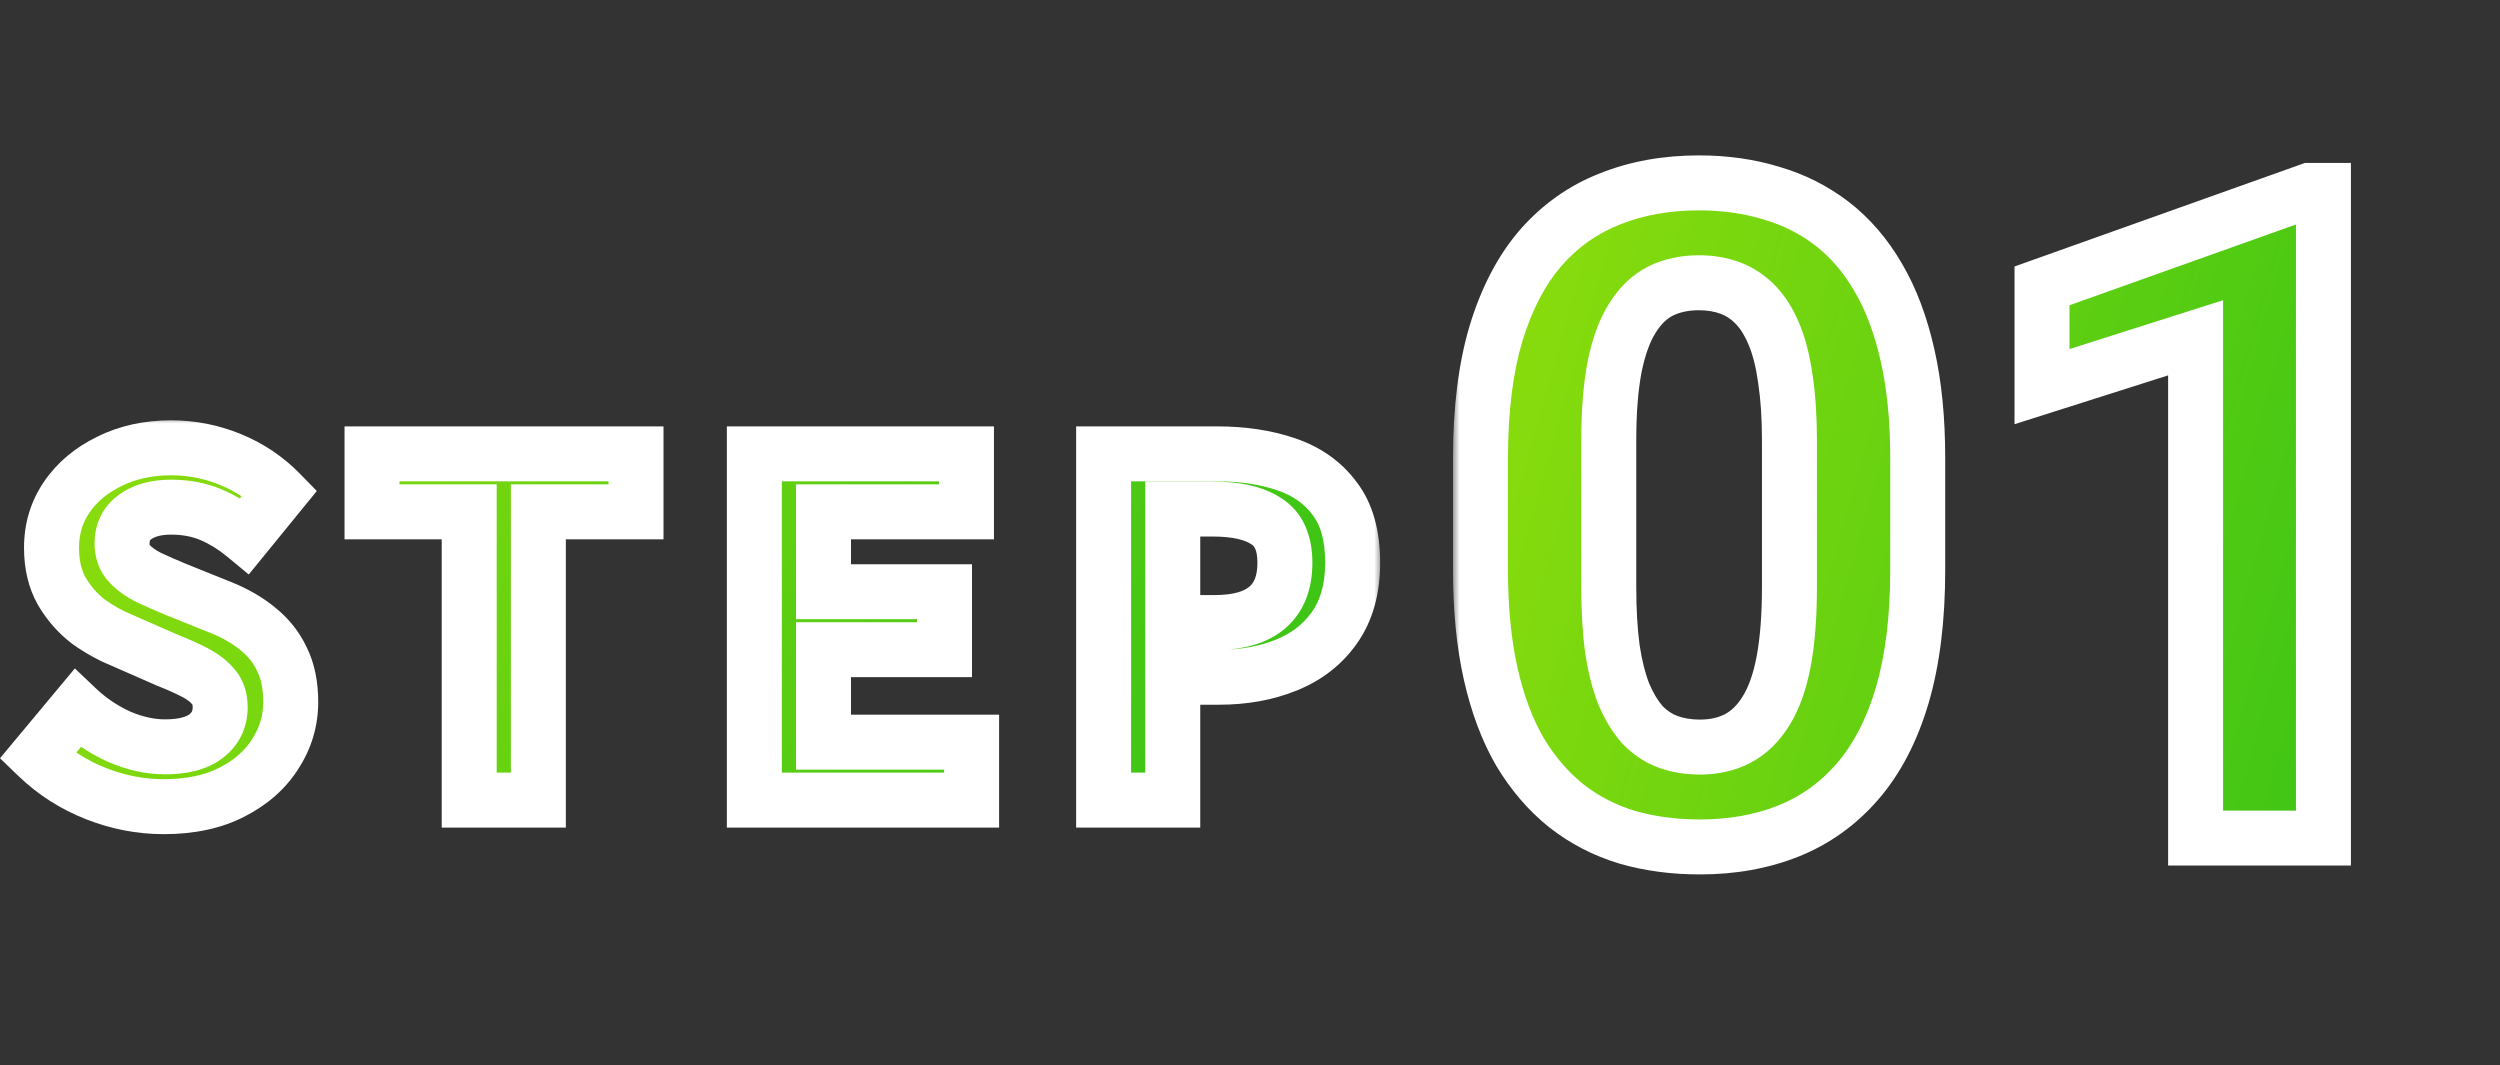 <svg width="176" height="75" viewBox="0 0 176 75" fill="none" xmlns="http://www.w3.org/2000/svg">
<rect x="0" y="0" width="176" height="75" fill="#333333" stroke="none"/>
<mask id="path-1-outside-1_13278_6023" maskUnits="userSpaceOnUse" x="-0.742" y="29.328" width="98" height="30" fill="black">
<rect fill="white" x="-0.742" y="29.328" width="98" height="30"/>
<path d="M11.521 56.789C9.898 56.789 8.308 56.482 6.751 55.868C5.194 55.254 3.824 54.376 2.639 53.236L5.435 49.881C6.291 50.692 7.266 51.35 8.363 51.855C9.481 52.337 10.567 52.578 11.62 52.578C12.891 52.578 13.856 52.326 14.514 51.822C15.172 51.317 15.501 50.637 15.501 49.782C15.501 49.168 15.337 48.686 15.008 48.335C14.701 47.962 14.273 47.633 13.725 47.348C13.177 47.063 12.54 46.778 11.817 46.493L8.593 45.078C7.782 44.749 6.992 44.311 6.225 43.763C5.479 43.192 4.854 42.48 4.35 41.624C3.867 40.769 3.626 39.749 3.626 38.565C3.626 37.227 3.988 36.032 4.712 34.98C5.435 33.927 6.433 33.094 7.705 32.48C8.977 31.844 10.424 31.526 12.047 31.526C13.495 31.526 14.887 31.8 16.225 32.348C17.562 32.896 18.725 33.675 19.712 34.684L17.244 37.71C16.477 37.074 15.677 36.581 14.843 36.23C14.01 35.879 13.078 35.703 12.047 35.703C10.995 35.703 10.15 35.934 9.514 36.394C8.9 36.833 8.593 37.458 8.593 38.269C8.593 38.839 8.769 39.311 9.12 39.684C9.47 40.056 9.931 40.385 10.501 40.67C11.071 40.934 11.696 41.208 12.376 41.493L15.567 42.776C16.554 43.17 17.409 43.664 18.133 44.256C18.878 44.848 19.448 45.561 19.843 46.394C20.26 47.227 20.468 48.236 20.468 49.42C20.468 50.736 20.106 51.953 19.383 53.072C18.681 54.19 17.661 55.089 16.323 55.769C15.008 56.449 13.407 56.789 11.521 56.789ZM33.032 56.328V36.032H26.19V31.953H44.776V36.032H37.901V56.328H33.032ZM53.106 56.328V31.953H68.04V36.032H57.975V41.657H66.494V45.736H57.975V52.249H68.402V56.328H53.106ZM77.695 56.328V31.953H85.688C87.486 31.953 89.098 32.195 90.523 32.677C91.971 33.16 93.111 33.96 93.944 35.078C94.799 36.175 95.227 37.688 95.227 39.618C95.227 41.46 94.799 42.984 93.944 44.19C93.111 45.374 91.982 46.252 90.556 46.822C89.153 47.392 87.574 47.677 85.819 47.677H82.563V56.328H77.695ZM82.563 43.828H85.49C87.157 43.828 88.396 43.477 89.207 42.776C90.041 42.074 90.457 41.021 90.457 39.618C90.457 38.214 90.019 37.239 89.142 36.69C88.286 36.12 87.014 35.835 85.326 35.835H82.563V43.828Z"/>
</mask>
<path d="M11.521 56.789C9.898 56.789 8.308 56.482 6.751 55.868C5.194 55.254 3.824 54.376 2.639 53.236L5.435 49.881C6.291 50.692 7.266 51.35 8.363 51.855C9.481 52.337 10.567 52.578 11.62 52.578C12.891 52.578 13.856 52.326 14.514 51.822C15.172 51.317 15.501 50.637 15.501 49.782C15.501 49.168 15.337 48.686 15.008 48.335C14.701 47.962 14.273 47.633 13.725 47.348C13.177 47.063 12.54 46.778 11.817 46.493L8.593 45.078C7.782 44.749 6.992 44.311 6.225 43.763C5.479 43.192 4.854 42.48 4.35 41.624C3.867 40.769 3.626 39.749 3.626 38.565C3.626 37.227 3.988 36.032 4.712 34.98C5.435 33.927 6.433 33.094 7.705 32.48C8.977 31.844 10.424 31.526 12.047 31.526C13.495 31.526 14.887 31.8 16.225 32.348C17.562 32.896 18.725 33.675 19.712 34.684L17.244 37.71C16.477 37.074 15.677 36.581 14.843 36.23C14.01 35.879 13.078 35.703 12.047 35.703C10.995 35.703 10.15 35.934 9.514 36.394C8.9 36.833 8.593 37.458 8.593 38.269C8.593 38.839 8.769 39.311 9.12 39.684C9.47 40.056 9.931 40.385 10.501 40.67C11.071 40.934 11.696 41.208 12.376 41.493L15.567 42.776C16.554 43.17 17.409 43.664 18.133 44.256C18.878 44.848 19.448 45.561 19.843 46.394C20.26 47.227 20.468 48.236 20.468 49.42C20.468 50.736 20.106 51.953 19.383 53.072C18.681 54.19 17.661 55.089 16.323 55.769C15.008 56.449 13.407 56.789 11.521 56.789ZM33.032 56.328V36.032H26.19V31.953H44.776V36.032H37.901V56.328H33.032ZM53.106 56.328V31.953H68.04V36.032H57.975V41.657H66.494V45.736H57.975V52.249H68.402V56.328H53.106ZM77.695 56.328V31.953H85.688C87.486 31.953 89.098 32.195 90.523 32.677C91.971 33.16 93.111 33.96 93.944 35.078C94.799 36.175 95.227 37.688 95.227 39.618C95.227 41.46 94.799 42.984 93.944 44.19C93.111 45.374 91.982 46.252 90.556 46.822C89.153 47.392 87.574 47.677 85.819 47.677H82.563V56.328H77.695ZM82.563 43.828H85.49C87.157 43.828 88.396 43.477 89.207 42.776C90.041 42.074 90.457 41.021 90.457 39.618C90.457 38.214 90.019 37.239 89.142 36.69C88.286 36.12 87.014 35.835 85.326 35.835H82.563V43.828Z" fill="#3FC515"/>
<path d="M11.521 56.789C9.898 56.789 8.308 56.482 6.751 55.868C5.194 55.254 3.824 54.376 2.639 53.236L5.435 49.881C6.291 50.692 7.266 51.35 8.363 51.855C9.481 52.337 10.567 52.578 11.62 52.578C12.891 52.578 13.856 52.326 14.514 51.822C15.172 51.317 15.501 50.637 15.501 49.782C15.501 49.168 15.337 48.686 15.008 48.335C14.701 47.962 14.273 47.633 13.725 47.348C13.177 47.063 12.54 46.778 11.817 46.493L8.593 45.078C7.782 44.749 6.992 44.311 6.225 43.763C5.479 43.192 4.854 42.48 4.35 41.624C3.867 40.769 3.626 39.749 3.626 38.565C3.626 37.227 3.988 36.032 4.712 34.98C5.435 33.927 6.433 33.094 7.705 32.48C8.977 31.844 10.424 31.526 12.047 31.526C13.495 31.526 14.887 31.8 16.225 32.348C17.562 32.896 18.725 33.675 19.712 34.684L17.244 37.71C16.477 37.074 15.677 36.581 14.843 36.23C14.01 35.879 13.078 35.703 12.047 35.703C10.995 35.703 10.15 35.934 9.514 36.394C8.9 36.833 8.593 37.458 8.593 38.269C8.593 38.839 8.769 39.311 9.12 39.684C9.47 40.056 9.931 40.385 10.501 40.67C11.071 40.934 11.696 41.208 12.376 41.493L15.567 42.776C16.554 43.17 17.409 43.664 18.133 44.256C18.878 44.848 19.448 45.561 19.843 46.394C20.26 47.227 20.468 48.236 20.468 49.42C20.468 50.736 20.106 51.953 19.383 53.072C18.681 54.19 17.661 55.089 16.323 55.769C15.008 56.449 13.407 56.789 11.521 56.789ZM33.032 56.328V36.032H26.19V31.953H44.776V36.032H37.901V56.328H33.032ZM53.106 56.328V31.953H68.04V36.032H57.975V41.657H66.494V45.736H57.975V52.249H68.402V56.328H53.106ZM77.695 56.328V31.953H85.688C87.486 31.953 89.098 32.195 90.523 32.677C91.971 33.16 93.111 33.96 93.944 35.078C94.799 36.175 95.227 37.688 95.227 39.618C95.227 41.46 94.799 42.984 93.944 44.19C93.111 45.374 91.982 46.252 90.556 46.822C89.153 47.392 87.574 47.677 85.819 47.677H82.563V56.328H77.695ZM82.563 43.828H85.49C87.157 43.828 88.396 43.477 89.207 42.776C90.041 42.074 90.457 41.021 90.457 39.618C90.457 38.214 90.019 37.239 89.142 36.69C88.286 36.12 87.014 35.835 85.326 35.835H82.563V43.828Z" fill="url(#paint0_linear_13278_6023)"/>
<path d="M6.751 55.868L7.461 54.068L6.751 55.868ZM2.639 53.236L1.153 51.997L5.53131e-05 53.381L1.297 54.63L2.639 53.236ZM5.435 49.881L6.767 48.477L5.27 47.057L3.949 48.642L5.435 49.881ZM8.363 51.855L7.554 53.612L7.575 53.622L7.597 53.631L8.363 51.855ZM15.008 48.335L13.514 49.565L13.553 49.613L13.596 49.658L15.008 48.335ZM13.725 47.348L12.832 49.065L12.832 49.065L13.725 47.348ZM11.817 46.493L11.039 48.265L11.073 48.279L11.108 48.293L11.817 46.493ZM8.593 45.078L9.371 43.306L9.346 43.295L9.32 43.285L8.593 45.078ZM6.225 43.763L5.049 45.3L5.075 45.319L5.1 45.337L6.225 43.763ZM4.35 41.624L2.665 42.575L2.674 42.591L2.683 42.607L4.35 41.624ZM4.712 34.98L3.117 33.883L3.117 33.883L4.712 34.98ZM7.705 32.48L8.546 34.222L8.558 34.217L8.57 34.211L7.705 32.48ZM16.225 32.348L15.491 34.139H15.491L16.225 32.348ZM19.712 34.684L21.211 35.906L22.304 34.566L21.095 33.331L19.712 34.684ZM17.244 37.71L16.01 39.2L17.512 40.444L18.744 38.933L17.244 37.71ZM14.843 36.23L14.092 38.013L14.092 38.013L14.843 36.23ZM9.514 36.394L10.639 37.969L10.649 37.961L9.514 36.394ZM9.12 39.684L10.529 38.358L10.529 38.358L9.12 39.684ZM10.501 40.67L9.636 42.401L9.663 42.415L9.69 42.427L10.501 40.67ZM12.376 41.493L11.628 43.277L11.641 43.283L11.654 43.288L12.376 41.493ZM15.567 42.776L14.845 44.571L14.848 44.572L15.567 42.776ZM18.133 44.256L16.907 45.754L16.918 45.762L16.929 45.771L18.133 44.256ZM19.843 46.394L18.094 47.222L18.103 47.241L18.112 47.259L19.843 46.394ZM19.383 53.072L17.758 52.02L17.751 52.032L17.744 52.043L19.383 53.072ZM16.323 55.769L15.447 54.044L15.435 54.05L16.323 55.769ZM11.521 56.789V54.854C10.149 54.854 8.799 54.595 7.461 54.068L6.751 55.868L6.041 57.668C7.817 58.368 9.647 58.724 11.521 58.724V56.789ZM6.751 55.868L7.461 54.068C6.135 53.545 4.98 52.804 3.982 51.842L2.639 53.236L1.297 54.63C2.667 55.949 4.253 56.962 6.041 57.668L6.751 55.868ZM2.639 53.236L4.126 54.475L6.922 51.12L5.435 49.881L3.949 48.642L1.153 51.997L2.639 53.236ZM5.435 49.881L4.104 51.285C5.116 52.245 6.27 53.022 7.554 53.612L8.363 51.855L9.172 50.097C8.263 49.679 7.465 49.139 6.767 48.477L5.435 49.881ZM8.363 51.855L7.597 53.631C8.919 54.202 10.265 54.513 11.62 54.513V52.578V50.643C10.869 50.643 10.043 50.472 9.129 50.078L8.363 51.855ZM11.62 52.578V54.513C13.102 54.513 14.558 54.226 15.691 53.357L14.514 51.822L13.337 50.286C13.155 50.426 12.681 50.643 11.62 50.643V52.578ZM14.514 51.822L15.691 53.357C16.844 52.473 17.436 51.217 17.436 49.782H15.501H13.566C13.566 50.058 13.5 50.161 13.337 50.286L14.514 51.822ZM15.501 49.782H17.436C17.436 48.818 17.17 47.812 16.419 47.011L15.008 48.335L13.596 49.658C13.581 49.642 13.568 49.625 13.559 49.608C13.549 49.592 13.546 49.583 13.546 49.584C13.547 49.588 13.566 49.645 13.566 49.782H15.501ZM15.008 48.335L16.501 47.105C15.989 46.483 15.335 46.004 14.617 45.631L13.725 47.348L12.832 49.065C13.211 49.262 13.412 49.441 13.514 49.565L15.008 48.335ZM13.725 47.348L14.617 45.631C13.997 45.308 13.297 44.996 12.526 44.692L11.817 46.493L11.108 48.293C11.784 48.559 12.356 48.817 12.832 49.065L13.725 47.348ZM11.817 46.493L12.594 44.721L9.371 43.306L8.593 45.078L7.816 46.85L11.039 48.265L11.817 46.493ZM8.593 45.078L9.32 43.285C8.66 43.017 8.003 42.655 7.35 42.188L6.225 43.763L5.1 45.337C5.982 45.967 6.904 46.481 7.866 46.871L8.593 45.078ZM6.225 43.763L7.4 42.225C6.864 41.815 6.402 41.295 6.017 40.642L4.35 41.624L2.683 42.607C3.307 43.665 4.095 44.569 5.049 45.3L6.225 43.763ZM4.35 41.624L6.035 40.674C5.747 40.163 5.561 39.485 5.561 38.565H3.626H1.691C1.691 40.014 1.988 41.375 2.665 42.575L4.35 41.624ZM3.626 38.565H5.561C5.561 37.599 5.815 36.79 6.306 36.076L4.712 34.98L3.117 33.883C2.161 35.275 1.691 36.856 1.691 38.565H3.626ZM4.712 34.98L6.306 36.076C6.82 35.329 7.545 34.706 8.546 34.222L7.705 32.48L6.864 30.737C5.322 31.482 4.051 32.525 3.117 33.883L4.712 34.98ZM7.705 32.48L8.57 34.211C9.538 33.727 10.682 33.461 12.047 33.461V31.526V29.591C10.167 29.591 8.416 29.961 6.84 30.749L7.705 32.48ZM12.047 31.526V33.461C13.243 33.461 14.386 33.686 15.491 34.139L16.225 32.348L16.959 30.558C15.388 29.914 13.746 29.591 12.047 29.591V31.526ZM16.225 32.348L15.491 34.139C16.591 34.589 17.53 35.221 18.328 36.037L19.712 34.684L21.095 33.331C19.919 32.129 18.534 31.203 16.959 30.558L16.225 32.348ZM19.712 34.684L18.212 33.461L15.745 36.487L17.244 37.71L18.744 38.933L21.211 35.906L19.712 34.684ZM17.244 37.71L18.479 36.22C17.58 35.475 16.619 34.878 15.594 34.446L14.843 36.23L14.092 38.013C14.734 38.283 15.373 38.673 16.01 39.2L17.244 37.71ZM14.843 36.23L15.594 34.446C14.492 33.982 13.3 33.769 12.047 33.769V35.703V37.638C12.856 37.638 13.528 37.775 14.092 38.013L14.843 36.23ZM12.047 35.703V33.769C10.724 33.769 9.441 34.058 8.379 34.827L9.514 36.394L10.649 37.961C10.859 37.809 11.265 37.638 12.047 37.638V35.703ZM9.514 36.394L8.39 34.82C7.224 35.652 6.658 36.888 6.658 38.269H8.593H10.528C10.528 38.111 10.557 38.051 10.56 38.045C10.563 38.039 10.566 38.033 10.574 38.025C10.582 38.016 10.601 37.996 10.639 37.969L9.514 36.394ZM8.593 38.269H6.658C6.658 39.272 6.982 40.236 7.711 41.01L9.12 39.684L10.529 38.358C10.526 38.355 10.528 38.356 10.531 38.362C10.535 38.368 10.537 38.373 10.538 38.376C10.541 38.383 10.528 38.354 10.528 38.269H8.593ZM9.12 39.684L7.711 41.01C8.25 41.583 8.91 42.038 9.636 42.401L10.501 40.67L11.366 38.94C10.952 38.733 10.691 38.529 10.529 38.358L9.12 39.684ZM10.501 40.67L9.69 42.427C10.284 42.702 10.93 42.985 11.628 43.277L12.376 41.493L13.124 39.708C12.462 39.431 11.858 39.166 11.312 38.914L10.501 40.67ZM12.376 41.493L11.654 43.288L14.845 44.571L15.567 42.776L16.289 40.98L13.098 39.697L12.376 41.493ZM15.567 42.776L14.848 44.572C15.677 44.904 16.355 45.302 16.907 45.754L18.133 44.256L19.358 42.758C18.462 42.026 17.431 41.437 16.285 40.979L15.567 42.776ZM18.133 44.256L16.929 45.771C17.451 46.185 17.831 46.666 18.094 47.222L19.843 46.394L21.592 45.566C21.066 44.456 20.306 43.511 19.336 42.741L18.133 44.256ZM19.843 46.394L18.112 47.259C18.363 47.761 18.533 48.457 18.533 49.42H20.468H22.403C22.403 48.015 22.156 46.694 21.574 45.529L19.843 46.394ZM20.468 49.42H18.533C18.533 50.358 18.282 51.211 17.758 52.02L19.383 53.072L21.007 54.123C21.931 52.695 22.403 51.114 22.403 49.42H20.468ZM19.383 53.072L17.744 52.043C17.253 52.826 16.515 53.501 15.447 54.044L16.323 55.769L17.2 57.494C18.807 56.677 20.109 55.554 21.022 54.1L19.383 53.072ZM16.323 55.769L15.435 54.05C14.459 54.554 13.18 54.854 11.521 54.854V56.789V58.724C13.634 58.724 15.556 58.343 17.212 57.488L16.323 55.769ZM33.032 56.328H31.097V58.263H33.032V56.328ZM33.032 36.032H34.967V34.097H33.032V36.032ZM26.19 36.032H24.255V37.967H26.19V36.032ZM26.19 31.953V30.018H24.255V31.953H26.19ZM44.776 31.953H46.711V30.018H44.776V31.953ZM44.776 36.032V37.967H46.711V36.032H44.776ZM37.901 36.032V34.097H35.966V36.032H37.901ZM37.901 56.328V58.263H39.836V56.328H37.901ZM33.032 56.328H34.967V36.032H33.032H31.097V56.328H33.032ZM33.032 36.032V34.097H26.19V36.032V37.967H33.032V36.032ZM26.19 36.032H28.125V31.953H26.19H24.255V36.032H26.19ZM26.19 31.953V33.888H44.776V31.953V30.018H26.19V31.953ZM44.776 31.953H42.841V36.032H44.776H46.711V31.953H44.776ZM44.776 36.032V34.097H37.901V36.032V37.967H44.776V36.032ZM37.901 36.032H35.966V56.328H37.901H39.836V36.032H37.901ZM37.901 56.328V54.393H33.032V56.328V58.263H37.901V56.328ZM53.106 56.328H51.171V58.263H53.106V56.328ZM53.106 31.953V30.018H51.171V31.953H53.106ZM68.04 31.953H69.975V30.018H68.04V31.953ZM68.04 36.032V37.967H69.975V36.032H68.04ZM57.975 36.032V34.097H56.04V36.032H57.975ZM57.975 41.657H56.04V43.592H57.975V41.657ZM66.494 41.657H68.429V39.722H66.494V41.657ZM66.494 45.736V47.671H68.429V45.736H66.494ZM57.975 45.736V43.801H56.04V45.736H57.975ZM57.975 52.249H56.04V54.184H57.975V52.249ZM68.402 52.249H70.337V50.314H68.402V52.249ZM68.402 56.328V58.263H70.337V56.328H68.402ZM53.106 56.328H55.041V31.953H53.106H51.171V56.328H53.106ZM53.106 31.953V33.888H68.04V31.953V30.018H53.106V31.953ZM68.04 31.953H66.105V36.032H68.04H69.975V31.953H68.04ZM68.04 36.032V34.097H57.975V36.032V37.967H68.04V36.032ZM57.975 36.032H56.04V41.657H57.975H59.91V36.032H57.975ZM57.975 41.657V43.592H66.494V41.657V39.722H57.975V41.657ZM66.494 41.657H64.559V45.736H66.494H68.429V41.657H66.494ZM66.494 45.736V43.801H57.975V45.736V47.671H66.494V45.736ZM57.975 45.736H56.04V52.249H57.975H59.91V45.736H57.975ZM57.975 52.249V54.184H68.402V52.249V50.314H57.975V52.249ZM68.402 52.249H66.467V56.328H68.402H70.337V52.249H68.402ZM68.402 56.328V54.393H53.106V56.328V58.263H68.402V56.328ZM77.695 56.328H75.76V58.263H77.695V56.328ZM77.695 31.953V30.018H75.76V31.953H77.695ZM90.523 32.677L89.903 34.51L89.911 34.513L90.523 32.677ZM93.944 35.078L92.393 36.234L92.405 36.252L92.418 36.269L93.944 35.078ZM93.944 44.19L92.366 43.071L92.362 43.077L93.944 44.19ZM90.556 46.822L89.838 45.025L89.828 45.029L90.556 46.822ZM82.563 47.677V45.742H80.628V47.677H82.563ZM82.563 56.328V58.263H84.498V56.328H82.563ZM82.563 43.828H80.628V45.763H82.563V43.828ZM89.207 42.776L87.961 41.296L87.951 41.304L87.942 41.312L89.207 42.776ZM89.142 36.69L88.068 38.3L88.092 38.316L88.116 38.331L89.142 36.69ZM82.563 35.835V33.9H80.628V35.835H82.563ZM77.695 56.328H79.629V31.953H77.695H75.76V56.328H77.695ZM77.695 31.953V33.888H85.688V31.953V30.018H77.695V31.953ZM85.688 31.953V33.888C87.315 33.888 88.712 34.107 89.903 34.51L90.523 32.677L91.144 30.844C89.484 30.282 87.657 30.018 85.688 30.018V31.953ZM90.523 32.677L89.911 34.513C91.02 34.883 91.818 35.463 92.393 36.234L93.944 35.078L95.496 33.922C94.404 32.457 92.921 31.437 91.135 30.841L90.523 32.677ZM93.944 35.078L92.418 36.269C92.923 36.915 93.292 37.955 93.292 39.618H95.227H97.162C97.162 37.421 96.676 35.435 95.47 33.888L93.944 35.078ZM95.227 39.618H93.292C93.292 41.158 92.938 42.265 92.366 43.071L93.944 44.19L95.523 45.309C96.662 43.703 97.162 41.761 97.162 39.618H95.227ZM93.944 44.19L92.362 43.077C91.757 43.935 90.937 44.585 89.838 45.025L90.556 46.822L91.275 48.618C93.026 47.918 94.464 46.813 95.527 45.304L93.944 44.19ZM90.556 46.822L89.828 45.029C88.689 45.492 87.363 45.742 85.819 45.742V47.677V49.612C87.784 49.612 89.616 49.292 91.284 48.614L90.556 46.822ZM85.819 47.677V45.742H82.563V47.677V49.612H85.819V47.677ZM82.563 47.677H80.628V56.328H82.563H84.498V47.677H82.563ZM82.563 56.328V54.393H77.695V56.328V58.263H82.563V56.328ZM82.563 43.828V45.763H85.49V43.828V41.893H82.563V43.828ZM85.49 43.828V45.763C87.376 45.763 89.161 45.374 90.473 44.239L89.207 42.776L87.942 41.312C87.631 41.581 86.938 41.893 85.49 41.893V43.828ZM89.207 42.776L90.454 44.256C91.843 43.086 92.392 41.415 92.392 39.618H90.457H88.522C88.522 40.627 88.239 41.062 87.961 41.296L89.207 42.776ZM90.457 39.618H92.392C92.392 37.812 91.803 36.072 90.167 35.049L89.142 36.69L88.116 38.331C88.234 38.405 88.522 38.616 88.522 39.618H90.457ZM89.142 36.69L90.215 35.08C88.897 34.202 87.174 33.9 85.326 33.9V35.835V37.77C86.855 37.77 87.676 38.038 88.068 38.3L89.142 36.69ZM85.326 35.835V33.9H82.563V35.835V37.77H85.326V35.835ZM82.563 35.835H80.628V43.828H82.563H84.498V35.835H82.563Z" fill="white" mask="url(#path-1-outside-1_13278_6023)"/>
<mask id="path-3-outside-2_13278_6023" maskUnits="userSpaceOnUse" x="102.258" y="10" width="64" height="52" fill="black">
<rect fill="white" x="102.258" y="10" width="64" height="52"/>
<path d="M135.008 32.25V40.125C135.008 43.542 134.643 46.49 133.914 48.969C133.185 51.427 132.133 53.448 130.758 55.031C129.404 56.594 127.789 57.75 125.914 58.5C124.039 59.25 121.956 59.625 119.664 59.625C117.831 59.625 116.122 59.396 114.539 58.938C112.956 58.458 111.529 57.719 110.258 56.719C109.008 55.719 107.924 54.458 107.008 52.938C106.112 51.396 105.424 49.562 104.945 47.438C104.466 45.312 104.227 42.875 104.227 40.125V32.25C104.227 28.833 104.591 25.906 105.32 23.469C106.07 21.01 107.122 19 108.477 17.438C109.852 15.875 111.477 14.729 113.352 14C115.227 13.25 117.31 12.875 119.602 12.875C121.435 12.875 123.133 13.115 124.695 13.594C126.279 14.052 127.706 14.771 128.977 15.75C130.247 16.729 131.331 17.99 132.227 19.531C133.122 21.052 133.81 22.875 134.289 25C134.768 27.104 135.008 29.521 135.008 32.25ZM125.977 41.312V31.031C125.977 29.385 125.883 27.948 125.695 26.719C125.529 25.49 125.268 24.448 124.914 23.594C124.56 22.719 124.122 22.01 123.602 21.469C123.081 20.927 122.487 20.531 121.82 20.281C121.154 20.031 120.414 19.906 119.602 19.906C118.581 19.906 117.674 20.104 116.883 20.5C116.112 20.896 115.456 21.531 114.914 22.406C114.372 23.26 113.956 24.406 113.664 25.844C113.393 27.26 113.258 28.99 113.258 31.031V41.312C113.258 42.958 113.341 44.406 113.508 45.656C113.695 46.906 113.966 47.979 114.32 48.875C114.695 49.75 115.133 50.469 115.633 51.031C116.154 51.573 116.747 51.969 117.414 52.219C118.102 52.469 118.852 52.594 119.664 52.594C120.664 52.594 121.549 52.396 122.32 52C123.112 51.583 123.779 50.938 124.32 50.062C124.883 49.167 125.299 48 125.57 46.562C125.841 45.125 125.977 43.375 125.977 41.312ZM163.57 13.406V59H154.57V23.781L143.758 27.219V20.125L162.602 13.406H163.57Z"/>
</mask>
<path d="M135.008 32.25V40.125C135.008 43.542 134.643 46.49 133.914 48.969C133.185 51.427 132.133 53.448 130.758 55.031C129.404 56.594 127.789 57.75 125.914 58.5C124.039 59.25 121.956 59.625 119.664 59.625C117.831 59.625 116.122 59.396 114.539 58.938C112.956 58.458 111.529 57.719 110.258 56.719C109.008 55.719 107.924 54.458 107.008 52.938C106.112 51.396 105.424 49.562 104.945 47.438C104.466 45.312 104.227 42.875 104.227 40.125V32.25C104.227 28.833 104.591 25.906 105.32 23.469C106.07 21.01 107.122 19 108.477 17.438C109.852 15.875 111.477 14.729 113.352 14C115.227 13.25 117.31 12.875 119.602 12.875C121.435 12.875 123.133 13.115 124.695 13.594C126.279 14.052 127.706 14.771 128.977 15.75C130.247 16.729 131.331 17.99 132.227 19.531C133.122 21.052 133.81 22.875 134.289 25C134.768 27.104 135.008 29.521 135.008 32.25ZM125.977 41.312V31.031C125.977 29.385 125.883 27.948 125.695 26.719C125.529 25.49 125.268 24.448 124.914 23.594C124.56 22.719 124.122 22.01 123.602 21.469C123.081 20.927 122.487 20.531 121.82 20.281C121.154 20.031 120.414 19.906 119.602 19.906C118.581 19.906 117.674 20.104 116.883 20.5C116.112 20.896 115.456 21.531 114.914 22.406C114.372 23.26 113.956 24.406 113.664 25.844C113.393 27.26 113.258 28.99 113.258 31.031V41.312C113.258 42.958 113.341 44.406 113.508 45.656C113.695 46.906 113.966 47.979 114.32 48.875C114.695 49.75 115.133 50.469 115.633 51.031C116.154 51.573 116.747 51.969 117.414 52.219C118.102 52.469 118.852 52.594 119.664 52.594C120.664 52.594 121.549 52.396 122.32 52C123.112 51.583 123.779 50.938 124.32 50.062C124.883 49.167 125.299 48 125.57 46.562C125.841 45.125 125.977 43.375 125.977 41.312ZM163.57 13.406V59H154.57V23.781L143.758 27.219V20.125L162.602 13.406H163.57Z" fill="#3FC515"/>
<path d="M135.008 32.25V40.125C135.008 43.542 134.643 46.49 133.914 48.969C133.185 51.427 132.133 53.448 130.758 55.031C129.404 56.594 127.789 57.75 125.914 58.5C124.039 59.25 121.956 59.625 119.664 59.625C117.831 59.625 116.122 59.396 114.539 58.938C112.956 58.458 111.529 57.719 110.258 56.719C109.008 55.719 107.924 54.458 107.008 52.938C106.112 51.396 105.424 49.562 104.945 47.438C104.466 45.312 104.227 42.875 104.227 40.125V32.25C104.227 28.833 104.591 25.906 105.32 23.469C106.07 21.01 107.122 19 108.477 17.438C109.852 15.875 111.477 14.729 113.352 14C115.227 13.25 117.31 12.875 119.602 12.875C121.435 12.875 123.133 13.115 124.695 13.594C126.279 14.052 127.706 14.771 128.977 15.75C130.247 16.729 131.331 17.99 132.227 19.531C133.122 21.052 133.81 22.875 134.289 25C134.768 27.104 135.008 29.521 135.008 32.25ZM125.977 41.312V31.031C125.977 29.385 125.883 27.948 125.695 26.719C125.529 25.49 125.268 24.448 124.914 23.594C124.56 22.719 124.122 22.01 123.602 21.469C123.081 20.927 122.487 20.531 121.82 20.281C121.154 20.031 120.414 19.906 119.602 19.906C118.581 19.906 117.674 20.104 116.883 20.5C116.112 20.896 115.456 21.531 114.914 22.406C114.372 23.26 113.956 24.406 113.664 25.844C113.393 27.26 113.258 28.99 113.258 31.031V41.312C113.258 42.958 113.341 44.406 113.508 45.656C113.695 46.906 113.966 47.979 114.32 48.875C114.695 49.75 115.133 50.469 115.633 51.031C116.154 51.573 116.747 51.969 117.414 52.219C118.102 52.469 118.852 52.594 119.664 52.594C120.664 52.594 121.549 52.396 122.32 52C123.112 51.583 123.779 50.938 124.32 50.062C124.883 49.167 125.299 48 125.57 46.562C125.841 45.125 125.977 43.375 125.977 41.312ZM163.57 13.406V59H154.57V23.781L143.758 27.219V20.125L162.602 13.406H163.57Z" fill="url(#paint1_linear_13278_6023)"/>
<path d="M133.914 48.969L135.769 49.519L135.77 49.515L133.914 48.969ZM130.758 55.031L129.297 53.763L129.296 53.764L130.758 55.031ZM114.539 58.938L113.979 60.789L113.99 60.793L114.001 60.796L114.539 58.938ZM110.258 56.719L109.049 58.23L109.055 58.235L109.061 58.239L110.258 56.719ZM107.008 52.938L105.335 53.91L105.343 53.923L105.351 53.936L107.008 52.938ZM104.945 47.438L103.058 47.863L104.945 47.438ZM105.32 23.469L103.47 22.904L103.467 22.914L105.32 23.469ZM108.477 17.438L107.024 16.159L107.019 16.165L107.014 16.17L108.477 17.438ZM113.352 14L114.053 15.803L114.062 15.8L114.07 15.797L113.352 14ZM124.695 13.594L124.128 15.444L124.143 15.448L124.157 15.452L124.695 13.594ZM132.227 19.531L130.554 20.503L130.559 20.513L132.227 19.531ZM134.289 25L132.401 25.426L132.402 25.43L134.289 25ZM125.695 26.719L123.778 26.979L123.78 26.995L123.782 27.011L125.695 26.719ZM124.914 23.594L123.12 24.32L123.124 24.327L123.127 24.335L124.914 23.594ZM116.883 20.5L116.017 18.769L116.008 18.774L115.999 18.779L116.883 20.5ZM114.914 22.406L116.548 23.442L116.554 23.434L116.559 23.425L114.914 22.406ZM113.664 25.844L111.768 25.459L111.766 25.47L111.764 25.48L113.664 25.844ZM113.508 45.656L111.59 45.912L111.592 45.928L111.594 45.943L113.508 45.656ZM114.32 48.875L112.521 49.586L112.531 49.612L112.542 49.637L114.32 48.875ZM115.633 51.031L114.187 52.317L114.212 52.345L114.238 52.372L115.633 51.031ZM117.414 52.219L116.735 54.031L116.744 54.034L116.753 54.037L117.414 52.219ZM122.32 52L123.204 53.721L123.213 53.717L123.222 53.712L122.32 52ZM124.32 50.062L122.682 49.033L122.675 49.044L124.32 50.062ZM135.008 32.25H133.073V40.125H135.008H136.943V32.25H135.008ZM135.008 40.125H133.073C133.073 43.413 132.721 46.167 132.058 48.423L133.914 48.969L135.77 49.515C136.565 46.812 136.943 43.671 136.943 40.125H135.008ZM133.914 48.969L132.059 48.419C131.391 50.67 130.455 52.429 129.297 53.763L130.758 55.031L132.219 56.3C133.811 54.467 134.979 52.184 135.769 49.519L133.914 48.969ZM130.758 55.031L129.296 53.764C128.139 55.099 126.777 56.071 125.195 56.703L125.914 58.5L126.633 60.297C128.801 59.429 130.669 58.088 132.22 56.298L130.758 55.031ZM125.914 58.5L125.195 56.703C123.578 57.35 121.743 57.69 119.664 57.69V59.625V61.56C122.169 61.56 124.5 61.15 126.633 60.297L125.914 58.5ZM119.664 59.625V57.69C117.993 57.69 116.467 57.481 115.077 57.079L114.539 58.938L114.001 60.796C115.778 61.31 117.669 61.56 119.664 61.56V59.625ZM114.539 58.938L115.1 57.086C113.742 56.675 112.531 56.045 111.454 55.198L110.258 56.719L109.061 58.239C110.526 59.392 112.17 60.242 113.979 60.789L114.539 58.938ZM110.258 56.719L111.467 55.208C110.414 54.365 109.476 53.285 108.665 51.939L107.008 52.938L105.351 53.936C106.372 55.632 107.602 57.072 109.049 58.23L110.258 56.719ZM107.008 52.938L108.681 51.965C107.903 50.627 107.278 48.986 106.833 47.012L104.945 47.438L103.058 47.863C103.571 50.139 104.321 52.165 105.335 53.91L107.008 52.938ZM104.945 47.438L106.833 47.012C106.392 45.057 106.162 42.767 106.162 40.125H104.227H102.292C102.292 42.983 102.54 45.568 103.058 47.863L104.945 47.438ZM104.227 40.125H106.162V32.25H104.227H102.292V40.125H104.227ZM104.227 32.25H106.162C106.162 28.961 106.514 26.231 107.174 24.023L105.32 23.469L103.467 22.914C102.669 25.581 102.292 28.706 102.292 32.25H104.227ZM105.32 23.469L107.171 24.033C107.861 21.773 108.799 20.02 109.939 18.705L108.477 17.438L107.014 16.17C105.445 17.98 104.28 20.248 103.47 22.904L105.32 23.469ZM108.477 17.438L109.929 18.716C111.107 17.378 112.477 16.416 114.053 15.803L113.352 14L112.65 12.197C110.476 13.042 108.596 14.372 107.024 16.159L108.477 17.438ZM113.352 14L114.07 15.797C115.688 15.149 117.523 14.81 119.602 14.81V12.875V10.94C117.097 10.94 114.765 11.351 112.633 12.203L113.352 14ZM119.602 12.875V14.81C121.266 14.81 122.77 15.027 124.128 15.444L124.695 13.594L125.263 11.744C123.495 11.202 121.604 10.94 119.602 10.94V12.875ZM124.695 13.594L124.157 15.452C125.514 15.845 126.722 16.456 127.796 17.283L128.977 15.75L130.158 14.217C128.689 13.086 127.043 12.259 125.233 11.735L124.695 13.594ZM128.977 15.75L127.796 17.283C128.847 18.093 129.77 19.155 130.554 20.503L132.227 19.531L133.9 18.559C132.892 16.825 131.648 15.366 130.158 14.217L128.977 15.75ZM132.227 19.531L130.559 20.513C131.333 21.826 131.957 23.452 132.401 25.426L134.289 25L136.177 24.574C135.663 22.298 134.912 20.278 133.894 18.549L132.227 19.531ZM134.289 25L132.402 25.43C132.842 27.361 133.073 29.629 133.073 32.25H135.008H136.943C136.943 29.412 136.694 26.847 136.176 24.57L134.289 25ZM125.977 41.312H127.912V31.031H125.977H124.042V41.312H125.977ZM125.977 31.031H127.912C127.912 29.317 127.814 27.778 127.608 26.427L125.695 26.719L123.782 27.011C123.951 28.118 124.042 29.454 124.042 31.031H125.977ZM125.695 26.719L127.613 26.459C127.431 25.117 127.137 23.903 126.701 22.853L124.914 23.594L123.127 24.335C123.399 24.993 123.627 25.863 123.778 26.979L125.695 26.719ZM124.914 23.594L126.708 22.868C126.284 21.821 125.726 20.886 124.996 20.128L123.602 21.469L122.207 22.81C122.519 23.135 122.836 23.617 123.12 24.32L124.914 23.594ZM123.602 21.469L124.996 20.128C124.287 19.389 123.452 18.827 122.5 18.47L121.82 20.281L121.141 22.093C121.522 22.236 121.875 22.465 122.207 22.81L123.602 21.469ZM121.82 20.281L122.5 18.47C121.587 18.127 120.614 17.971 119.602 17.971V19.906V21.841C120.214 21.841 120.72 21.935 121.141 22.093L121.82 20.281ZM119.602 19.906V17.971C118.326 17.971 117.116 18.22 116.017 18.769L116.883 20.5L117.748 22.231C118.233 21.988 118.835 21.841 119.602 21.841V19.906ZM116.883 20.5L115.999 18.779C114.861 19.363 113.961 20.27 113.269 21.388L114.914 22.406L116.559 23.425C116.951 22.792 117.363 22.428 117.767 22.221L116.883 20.5ZM114.914 22.406L113.28 21.37C112.569 22.492 112.087 23.885 111.768 25.459L113.664 25.844L115.56 26.229C115.824 24.927 116.176 24.029 116.548 23.442L114.914 22.406ZM113.664 25.844L111.764 25.48C111.463 27.055 111.323 28.913 111.323 31.031H113.258H115.193C115.193 29.066 115.324 27.466 115.565 26.207L113.664 25.844ZM113.258 31.031H111.323V41.312H113.258H115.193V31.031H113.258ZM113.258 41.312H111.323C111.323 43.02 111.409 44.556 111.59 45.912L113.508 45.656L115.426 45.401C115.273 44.256 115.193 42.897 115.193 41.312H113.258ZM113.508 45.656L111.594 45.943C111.797 47.296 112.099 48.519 112.521 49.586L114.32 48.875L116.12 48.164C115.833 47.439 115.593 46.516 115.421 45.369L113.508 45.656ZM114.32 48.875L112.542 49.637C112.978 50.655 113.517 51.564 114.187 52.317L115.633 51.031L117.079 49.746C116.748 49.374 116.413 48.845 116.099 48.113L114.32 48.875ZM115.633 51.031L114.238 52.372C114.948 53.111 115.782 53.673 116.735 54.031L117.414 52.219L118.093 50.407C117.712 50.264 117.359 50.035 117.028 49.69L115.633 51.031ZM117.414 52.219L116.753 54.037C117.674 54.372 118.651 54.529 119.664 54.529V52.594V50.659C119.052 50.659 118.529 50.565 118.075 50.4L117.414 52.219ZM119.664 52.594V54.529C120.924 54.529 122.121 54.278 123.204 53.721L122.32 52L121.436 50.279C120.978 50.514 120.404 50.659 119.664 50.659V52.594ZM122.32 52L123.222 53.712C124.362 53.112 125.27 52.205 125.966 51.081L124.32 50.062L122.675 49.044C122.287 49.67 121.862 50.055 121.419 50.288L122.32 52ZM124.32 50.062L125.959 51.091C126.689 49.928 127.172 48.511 127.472 46.921L125.57 46.562L123.669 46.204C123.427 47.489 123.076 48.405 122.682 49.034L124.32 50.062ZM125.57 46.562L127.472 46.921C127.772 45.328 127.912 43.45 127.912 41.312H125.977H124.042C124.042 43.3 123.91 44.922 123.669 46.204L125.57 46.562ZM163.57 13.406H165.505V11.471H163.57V13.406ZM163.57 59V60.935H165.505V59H163.57ZM154.57 59H152.635V60.935H154.57V59ZM154.57 23.781H156.505V21.136L153.984 21.937L154.57 23.781ZM143.758 27.219H141.823V29.864L144.344 29.063L143.758 27.219ZM143.758 20.125L143.108 18.302L141.823 18.761V20.125H143.758ZM162.602 13.406V11.471H162.267L161.952 11.584L162.602 13.406ZM163.57 13.406H161.635V59H163.57H165.505V13.406H163.57ZM163.57 59V57.065H154.57V59V60.935H163.57V59ZM154.57 59H156.505V23.781H154.57H152.635V59H154.57ZM154.57 23.781L153.984 21.937L143.172 25.375L143.758 27.219L144.344 29.063L155.157 25.625L154.57 23.781ZM143.758 27.219H145.693V20.125H143.758H141.823V27.219H143.758ZM143.758 20.125L144.408 21.948L163.251 15.229L162.602 13.406L161.952 11.584L143.108 18.302L143.758 20.125ZM162.602 13.406V15.341H163.57V13.406V11.471H162.602V13.406Z" fill="white" mask="url(#path-3-outside-2_13278_6023)"/>
<defs>
<linearGradient id="paint0_linear_13278_6023" x1="78.874" y1="62.511" x2="11.46" y2="23.861" gradientUnits="userSpaceOnUse">
<stop stop-color="#FAFF00" stop-opacity="0"/>
<stop offset="1" stop-color="#FAFF00" stop-opacity="0.4"/>
</linearGradient>
<linearGradient id="paint1_linear_13278_6023" x1="161.087" y1="69.036" x2="97.155" y2="50.954" gradientUnits="userSpaceOnUse">
<stop stop-color="#FAFF00" stop-opacity="0"/>
<stop offset="1" stop-color="#FAFF00" stop-opacity="0.4"/>
</linearGradient>
</defs>
</svg>
